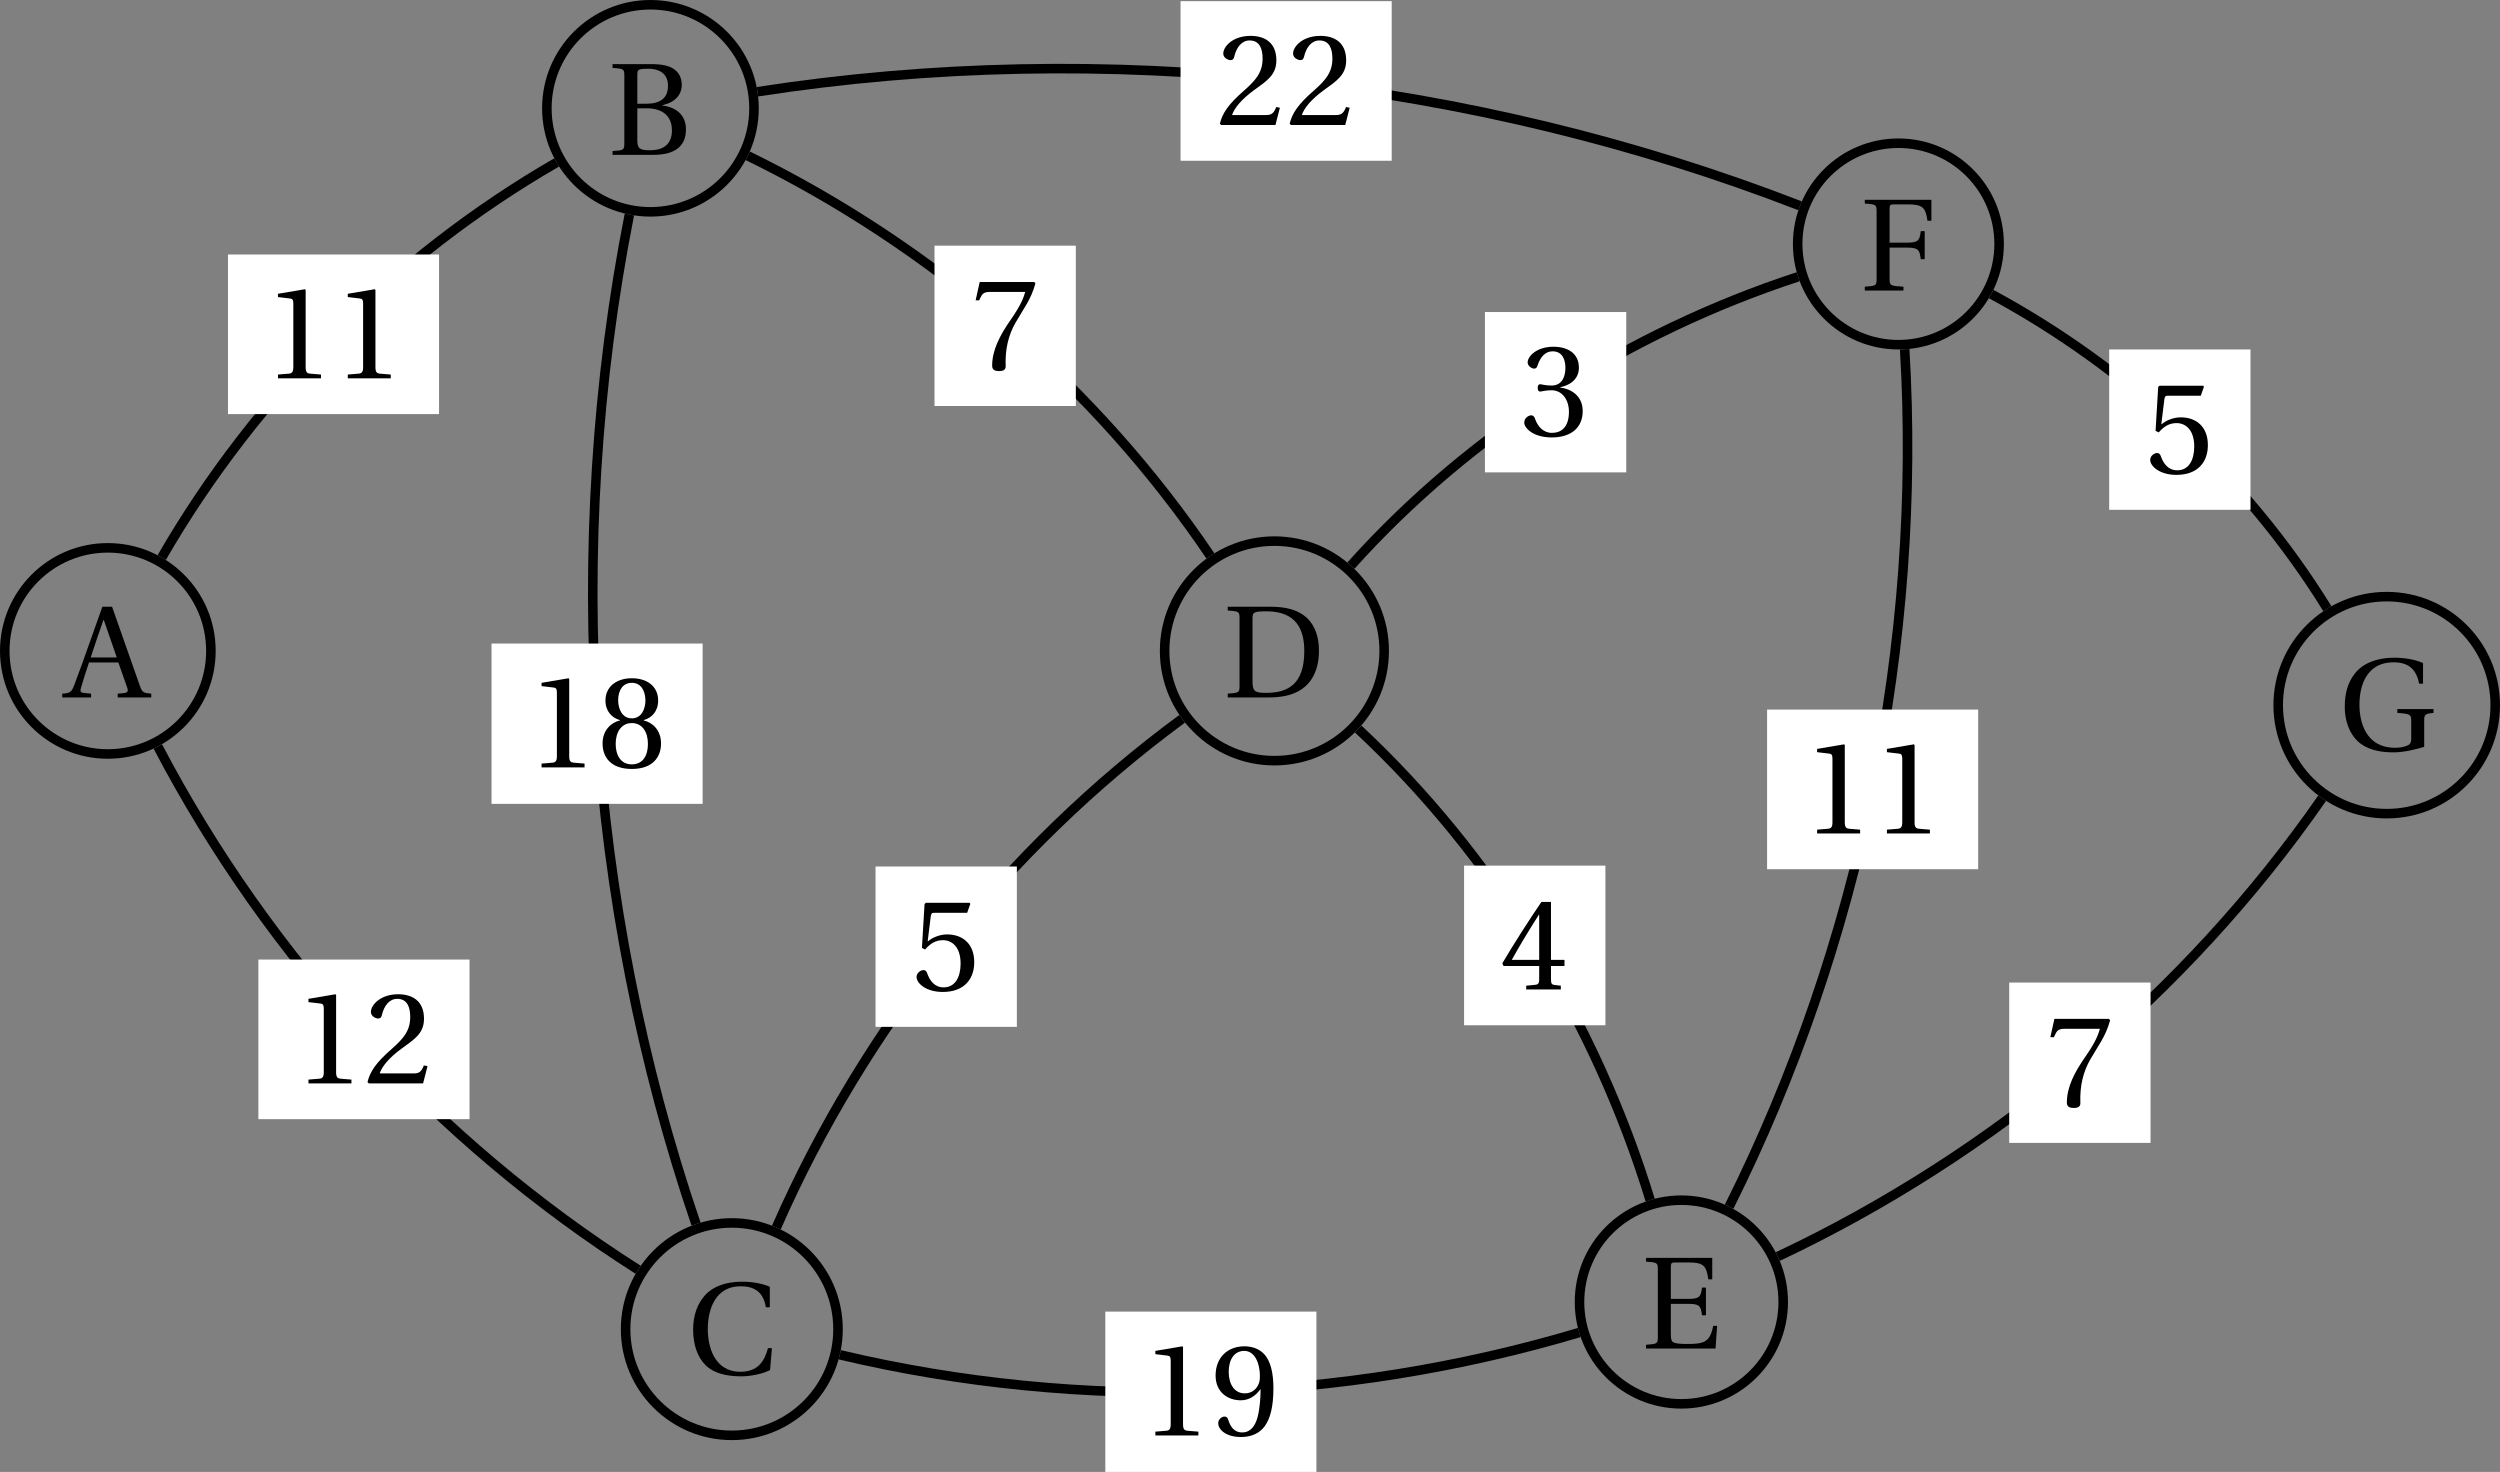 <?xml version='1.0' encoding='UTF-8'?>
<!-- This file was generated by dvisvgm 2.6 -->
<svg height='123.035pt' version='1.1' viewBox='26.121 35.18 208.968 123.035' width='208.968pt' xmlns='http://www.w3.org/2000/svg' xmlns:xlink='http://www.w3.org/1999/xlink'>
<rect x="26.121" y="35.18" width="208.968" height="123.035" fill="#808080" stroke="none"/>
<defs>
<path d='M4.788 0V-0.318L3.868 -0.394C3.638 -0.416 3.506 -0.504 3.506 -0.931V-7.385L3.452 -7.451L1.194 -7.068V-6.794L2.213 -6.673C2.4 -6.651 2.476 -6.564 2.476 -6.246V-0.931C2.476 -0.723 2.444 -0.592 2.378 -0.515C2.323 -0.438 2.235 -0.405 2.115 -0.394L1.194 -0.318V0H4.788Z' id='g1-49'/>
<path d='M5.314 -1.446L5.008 -1.501C4.778 -0.909 4.558 -0.833 4.12 -0.833H1.315C1.49 -1.403 2.137 -2.181 3.156 -2.915C4.208 -3.682 5.019 -4.175 5.019 -5.402C5.019 -6.925 4.011 -7.451 2.86 -7.451C1.359 -7.451 0.581 -6.542 0.581 -5.972C0.581 -5.599 0.997 -5.424 1.183 -5.424C1.381 -5.424 1.457 -5.534 1.501 -5.72C1.677 -6.465 2.104 -7.068 2.783 -7.068C3.627 -7.068 3.868 -6.355 3.868 -5.556C3.868 -4.383 3.276 -3.726 2.323 -2.882C0.975 -1.709 0.504 -0.964 0.296 -0.11L0.405 0H4.942L5.314 -1.446Z' id='g1-50'/>
<path d='M1.424 -4.011C1.424 -3.824 1.479 -3.704 1.622 -3.704C1.753 -3.704 2.049 -3.813 2.575 -3.813C3.506 -3.813 4.032 -2.97 4.032 -2.016C4.032 -0.712 3.386 -0.252 2.608 -0.252C1.885 -0.252 1.414 -0.8 1.205 -1.414C1.14 -1.622 1.03 -1.72 0.877 -1.72C0.679 -1.72 0.296 -1.512 0.296 -1.118C0.296 -0.647 1.052 0.131 2.597 0.131C4.186 0.131 5.183 -0.668 5.183 -2.071C5.183 -3.539 3.923 -3.978 3.32 -4.032V-4.076C3.912 -4.175 4.865 -4.613 4.865 -5.698C4.865 -6.914 3.912 -7.451 2.739 -7.451C1.293 -7.451 0.581 -6.618 0.581 -6.147C0.581 -5.808 0.964 -5.621 1.118 -5.621C1.26 -5.621 1.348 -5.698 1.392 -5.84C1.633 -6.586 2.049 -7.068 2.663 -7.068C3.528 -7.068 3.737 -6.301 3.737 -5.687C3.737 -5.03 3.506 -4.208 2.575 -4.208C2.049 -4.208 1.753 -4.317 1.622 -4.317C1.479 -4.317 1.424 -4.208 1.424 -4.011Z' id='g1-51'/>
<path d='M3.287 -1.961V-0.844C3.287 -0.471 3.167 -0.405 2.904 -0.384L2.202 -0.318V0H5.095V-0.318L4.602 -0.373C4.35 -0.405 4.273 -0.471 4.273 -0.844V-1.961H5.402V-2.476H4.273V-7.32H3.474C2.444 -5.808 1.216 -3.901 0.208 -2.192L0.307 -1.961H3.287ZM0.997 -2.476C1.655 -3.671 2.422 -4.931 3.265 -6.257H3.287V-2.476H0.997Z' id='g1-52'/>
<path d='M4.668 -6.487L4.931 -7.232L4.876 -7.32H1.216L1.107 -7.221L0.888 -3.55L1.151 -3.419C1.611 -3.945 2.06 -4.197 2.652 -4.197C3.353 -4.197 4.12 -3.682 4.12 -2.235C4.12 -1.107 3.66 -0.252 2.707 -0.252C1.94 -0.252 1.545 -0.811 1.326 -1.435C1.271 -1.6 1.172 -1.698 1.019 -1.698C0.8 -1.698 0.438 -1.479 0.438 -1.118C0.438 -0.614 1.205 0.131 2.63 0.131C4.438 0.131 5.26 -0.964 5.26 -2.356C5.26 -3.89 4.295 -4.679 2.991 -4.679C2.389 -4.679 1.742 -4.416 1.392 -4.098L1.37 -4.12L1.622 -6.169C1.655 -6.443 1.731 -6.487 1.94 -6.487H4.668Z' id='g1-53'/>
<path d='M0.789 -7.32L0.449 -5.786H0.745L0.855 -6.016C0.997 -6.323 1.14 -6.487 1.633 -6.487H4.591C4.482 -6.092 4.284 -5.457 3.397 -4.186C2.455 -2.838 1.83 -1.611 1.83 -0.318C1.83 0.044 2.082 0.131 2.422 0.131C2.739 0.131 2.97 0.033 2.959 -0.285C2.904 -1.731 3.2 -2.893 3.78 -3.912C4.482 -5.139 5.062 -5.819 5.446 -7.199L5.347 -7.32H0.789Z' id='g1-55'/>
<path d='M2.904 -3.704C3.78 -3.704 4.252 -2.959 4.252 -1.961C4.252 -0.997 3.835 -0.252 2.904 -0.252C1.994 -0.252 1.556 -0.997 1.556 -1.961C1.556 -2.959 2.038 -3.704 2.904 -3.704ZM2.904 0.131C4.679 0.131 5.347 -0.888 5.347 -1.994C5.347 -3.112 4.646 -3.748 3.901 -3.923V-3.956C4.569 -4.131 5.106 -4.69 5.106 -5.588C5.106 -6.783 4.175 -7.451 2.904 -7.451C1.655 -7.451 0.701 -6.772 0.701 -5.588C0.701 -4.69 1.249 -4.131 1.907 -3.956V-3.923C1.172 -3.748 0.46 -3.112 0.46 -1.994C0.46 -0.888 1.118 0.131 2.904 0.131ZM2.904 -4.098C2.115 -4.098 1.764 -4.865 1.764 -5.61C1.764 -6.454 2.159 -7.068 2.904 -7.068S4.021 -6.454 4.043 -5.61C4.043 -4.865 3.704 -4.098 2.904 -4.098Z' id='g1-56'/>
<path d='M2.509 -2.937C3.189 -2.937 3.758 -3.32 4.131 -3.857H4.153C4.153 -3.167 4.098 -2.279 3.901 -1.523C3.704 -0.8 3.32 -0.252 2.619 -0.252C1.874 -0.252 1.6 -0.833 1.435 -1.348C1.392 -1.49 1.315 -1.578 1.129 -1.578C0.92 -1.578 0.614 -1.359 0.614 -1.019C0.614 -0.537 1.194 0.131 2.52 0.131C3.408 0.131 4.087 -0.197 4.504 -0.778C4.953 -1.403 5.227 -2.367 5.227 -3.956C5.227 -5.314 4.953 -6.202 4.526 -6.717C4.109 -7.21 3.506 -7.451 2.805 -7.451C1.403 -7.451 0.394 -6.52 0.394 -5.008C0.394 -3.638 1.381 -2.937 2.509 -2.937ZM2.838 -3.517C1.983 -3.517 1.49 -4.263 1.49 -5.314C1.49 -6.323 1.94 -7.068 2.794 -7.068C3.671 -7.068 4.098 -6.027 4.098 -4.964C4.098 -4.778 4.087 -4.558 4.021 -4.383C3.846 -3.868 3.419 -3.517 2.838 -3.517Z' id='g1-57'/>
<path d='M7.122 0V-0.318C6.487 -0.373 6.366 -0.405 6.169 -0.975L3.846 -7.583H3.035L1.885 -4.339C1.545 -3.386 1.085 -2.071 0.701 -1.074C0.471 -0.482 0.373 -0.351 -0.318 -0.318V0H2.093V-0.318L1.523 -0.373C1.194 -0.405 1.162 -0.515 1.249 -0.811C1.435 -1.468 1.666 -2.148 1.918 -2.926H4.372L5.106 -0.833C5.216 -0.515 5.161 -0.394 4.81 -0.362L4.317 -0.318V0H7.122ZM4.241 -3.342H2.06C2.411 -4.438 2.794 -5.512 3.123 -6.476H3.156L4.241 -3.342Z' id='g1-65'/>
<path d='M3.78 0C5.446 0 6.52 -0.603 6.52 -2.126C6.52 -3.419 5.599 -3.989 4.536 -4.131V-4.153C5.566 -4.361 6.169 -4.997 6.169 -5.84C6.169 -6.443 5.928 -6.892 5.49 -7.188C5.062 -7.473 4.405 -7.594 3.55 -7.583H0.384V-7.265C1.348 -7.199 1.37 -7.177 1.37 -6.564V-1.019C1.37 -0.405 1.348 -0.384 0.384 -0.318V0H3.78ZM2.455 -3.89H3.243C4.602 -3.89 5.347 -3.211 5.347 -2.049C5.347 -0.734 4.449 -0.384 3.506 -0.384C2.63 -0.384 2.455 -0.548 2.455 -1.227V-3.89ZM2.455 -6.651C2.455 -7.122 2.487 -7.188 3.342 -7.199C4.131 -7.21 5.019 -6.903 5.019 -5.775C5.019 -4.701 4.328 -4.273 3.189 -4.273H2.455V-6.651Z' id='g1-66'/>
<path d='M6.936 -7.32C6.443 -7.55 5.61 -7.747 4.613 -7.747C3.265 -7.747 2.181 -7.353 1.523 -6.618C0.899 -5.917 0.526 -4.975 0.526 -3.737C0.526 -2.455 0.909 -1.424 1.567 -0.767C2.246 -0.088 3.32 0.164 4.547 0.164C5.424 0.164 6.432 -0.077 6.958 -0.362L7.112 -2.192H6.783C6.476 -1.052 5.917 -0.219 4.482 -0.219C2.224 -0.219 1.753 -2.444 1.753 -3.769C1.753 -5.566 2.465 -7.375 4.504 -7.364C5.621 -7.364 6.399 -6.903 6.607 -5.61H6.936V-7.32Z' id='g1-67'/>
<path d='M2.455 -6.575C2.455 -7.144 2.553 -7.199 3.726 -7.199C6.082 -7.155 6.783 -5.731 6.783 -3.879C6.783 -1.118 5.435 -0.384 3.594 -0.384C2.641 -0.384 2.455 -0.504 2.455 -1.37V-6.575ZM0.384 -7.583V-7.265C1.348 -7.199 1.37 -7.177 1.37 -6.564V-1.019C1.37 -0.405 1.348 -0.384 0.384 -0.318V0H3.802C4.778 0 5.775 -0.142 6.586 -0.701S8.01 -2.279 8.01 -3.923C8.01 -5.03 7.692 -5.983 7.024 -6.629C6.312 -7.298 5.336 -7.572 4.021 -7.583H0.384Z' id='g1-68'/>
<path d='M0.384 -7.583V-7.265C1.348 -7.199 1.37 -7.177 1.37 -6.564V-1.019C1.37 -0.405 1.348 -0.384 0.384 -0.318V0H6.191L6.323 -1.896H5.994C5.742 -0.559 5.249 -0.384 3.868 -0.384C3.353 -0.384 2.959 -0.405 2.728 -0.493C2.498 -0.592 2.455 -0.778 2.455 -1.315V-3.737H3.989C4.92 -3.737 4.964 -3.474 5.062 -2.783H5.391V-5.095H5.062C4.964 -4.416 4.92 -4.153 3.989 -4.153H2.455V-6.805C2.455 -7.155 2.509 -7.199 2.86 -7.199H3.934C5.183 -7.199 5.435 -6.925 5.588 -5.786H5.917V-7.583H0.384Z' id='g1-69'/>
<path d='M0.384 -7.583V-7.265C1.348 -7.199 1.37 -7.177 1.37 -6.564V-1.019C1.37 -0.405 1.348 -0.384 0.384 -0.318V0H3.616V-0.318C2.487 -0.384 2.455 -0.405 2.455 -1.019V-3.583H3.989C4.92 -3.583 4.964 -3.32 5.062 -2.619H5.391V-4.964H5.062C4.964 -4.263 4.92 -4 3.989 -4H2.455V-6.805C2.455 -7.166 2.498 -7.199 2.86 -7.199H3.945C5.216 -7.199 5.468 -6.947 5.621 -5.829H5.95V-7.583H0.384Z' id='g1-70'/>
<path d='M7.166 -2.455C7.166 -3.002 7.221 -3.057 7.944 -3.134V-3.452H4.92V-3.134C6.027 -3.057 6.082 -2.991 6.082 -2.455V-0.975C6.082 -0.592 5.939 -0.471 5.709 -0.384C5.424 -0.274 5.117 -0.219 4.745 -0.219C2.224 -0.219 1.753 -2.455 1.753 -3.824C1.753 -5.556 2.444 -7.364 4.602 -7.364C5.808 -7.364 6.509 -6.816 6.739 -5.577H7.068V-7.298C6.531 -7.561 5.588 -7.747 4.712 -7.747C3.068 -7.747 1.972 -7.21 1.348 -6.399C0.789 -5.665 0.526 -4.788 0.526 -3.649C0.526 -2.235 1.085 -1.107 1.885 -0.537C2.718 0.044 3.682 0.164 4.646 0.164C5.413 0.164 6.476 -0.077 7.166 -0.296V-2.455Z' id='g1-71'/>
</defs>
<g id='page1'>
<path d='M43.75 89.586C43.75 84.828 39.891 80.973 35.133 80.973C30.375 80.973 26.52 84.828 26.52 89.586C26.52 94.344 30.375 98.203 35.133 98.203C39.891 98.203 43.75 94.344 43.75 89.586Z' fill='none' stroke='#000000' stroke-miterlimit='10' stroke-width='0.797'/>
<g transform='matrix(1 0 0 1 4.535 -68.032)'>
<use x='27.107' xlink:href='#g1-65' y='161.51'/>
</g>
<path d='M89.145 44.231C89.145 39.453 85.266 35.578 80.488 35.578C75.711 35.578 71.832 39.453 71.832 44.231C71.832 49.008 75.711 52.887 80.488 52.887C85.266 52.887 89.145 49.008 89.145 44.231Z' fill='none' stroke='#000000' stroke-miterlimit='10' stroke-width='0.797'/>
<g transform='matrix(1 0 0 1 49.89 -113.386)'>
<use x='27.048' xlink:href='#g1-66' y='161.51'/>
</g>
<path d='M96.168 146.281C96.168 141.379 92.195 137.402 87.293 137.402S78.414 141.379 78.414 146.281C78.414 151.184 82.391 155.156 87.293 155.156S96.168 151.184 96.168 146.281Z' fill='none' stroke='#000000' stroke-miterlimit='10' stroke-width='0.797'/>
<g transform='matrix(1 0 0 1 56.693 -11.339)'>
<use x='26.838' xlink:href='#g1-67' y='161.399'/>
</g>
<path d='M141.821 89.586C141.821 84.52 137.711 80.41 132.645 80.41C127.579 80.41 123.469 84.52 123.469 89.586C123.469 94.652 127.579 98.762 132.645 98.762C137.711 98.762 141.821 94.652 141.821 89.586Z' fill='none' stroke='#000000' stroke-miterlimit='10' stroke-width='0.797'/>
<g transform='matrix(1 0 0 1 102.048 -68.032)'>
<use x='26.312' xlink:href='#g1-68' y='161.51'/>
</g>
<path d='M175.175 144.012C175.175 139.312 171.359 135.5 166.66 135.5S158.148 139.312 158.148 144.012C158.148 148.711 161.96 152.523 166.66 152.523S175.175 148.711 175.175 144.012Z' fill='none' stroke='#000000' stroke-miterlimit='10' stroke-width='0.797'/>
<g transform='matrix(1 0 0 1 136.063 -13.607)'>
<use x='27.263' xlink:href='#g1-69' y='161.51'/>
</g>
<path d='M193.222 55.57C193.222 50.921 189.453 47.152 184.804 47.152S176.383 50.921 176.383 55.57C176.383 60.218 180.156 63.992 184.804 63.992S193.222 60.218 193.222 55.57Z' fill='none' stroke='#000000' stroke-miterlimit='10' stroke-width='0.797'/>
<g transform='matrix(1 0 0 1 154.205 -102.048)'>
<use x='27.406' xlink:href='#g1-70' y='161.51'/>
</g>
<path d='M234.691 94.121C234.691 89.113 230.628 85.051 225.621 85.051C220.613 85.051 216.55 89.113 216.55 94.121C216.55 99.129 220.613 103.191 225.621 103.191C230.628 103.191 234.691 99.129 234.691 94.121Z' fill='none' stroke='#000000' stroke-miterlimit='10' stroke-width='0.797'/>
<g transform='matrix(1 0 0 1 195.024 -63.496)'>
<use x='26.563' xlink:href='#g1-71' y='161.399'/>
</g>
<path d='M39.641 81.781C47.461 68.234 59.102 56.578 72.648 48.758' fill='none' stroke='#000000' stroke-miterlimit='10' stroke-width='0.797'/>
<path d='M45.176 63.121V69.793H62.82V56.453H45.176Z' fill='#ffffff'/>
<g transform='matrix(1 0 0 1 23.399 -94.495)'>
<use x='24.764' xlink:href='#g1-49' y='161.3'/>
<use x='30.598' xlink:href='#g1-49' y='161.3'/>
</g>
<path d='M79.457 141.312C62.664 130.656 48.531 115.195 39.312 97.574' fill='none' stroke='#000000' stroke-miterlimit='10' stroke-width='0.797'/>
<path d='M47.719 122.055V128.727H65.367V115.387H47.719Z' fill='#ffffff'/>
<g transform='matrix(1 0 0 1 25.945 -35.562)'>
<use x='24.764' xlink:href='#g1-49' y='161.3'/>
<use x='30.598' xlink:href='#g1-50' y='161.3'/>
</g>
<path d='M84.301 137.5C75.164 110.684 73.234 80.906 78.73 53.113' fill='none' stroke='#000000' stroke-miterlimit='10' stroke-width='0.797'/>
<path d='M67.207 95.672V102.371H84.852V88.973H67.207Z' fill='#ffffff'/>
<g transform='matrix(1 0 0 1 45.43 -61.946)'>
<use x='24.764' xlink:href='#g1-49' y='161.27'/>
<use x='30.598' xlink:href='#g1-56' y='161.27'/>
</g>
<path d='M88.625 48.203C104.016 55.715 117.719 67.449 127.293 81.648' fill='none' stroke='#000000' stroke-miterlimit='10' stroke-width='0.797'/>
<path d='M104.234 62.418V69.117H116.047V55.715H104.234Z' fill='#ffffff'/>
<g transform='matrix(1 0 0 1 79.542 -95.201)'>
<use x='27.681' xlink:href='#g1-55' y='161.27'/>
</g>
<path d='M89.434 42.848C118.457 38.355 149.203 41.758 176.582 52.383' fill='none' stroke='#000000' stroke-miterlimit='10' stroke-width='0.797'/>
<path d='M124.8 41.945V48.617H142.449V35.277H124.8Z' fill='#ffffff'/>
<g transform='matrix(1 0 0 1 103.026 -115.671)'>
<use x='24.764' xlink:href='#g1-50' y='161.3'/>
<use x='30.598' xlink:href='#g1-50' y='161.3'/>
</g>
<path d='M139.648 96.117C151 106.699 159.516 120.649 164.055 135.492' fill='none' stroke='#000000' stroke-miterlimit='10' stroke-width='0.797'/>
<path d='M148.5 114.207V120.879H160.313V107.535H148.5Z' fill='#ffffff'/>
<g transform='matrix(1 0 0 1 123.809 -43.411)'>
<use x='27.681' xlink:href='#g1-52' y='161.3'/>
</g>
<path d='M139.039 82.457C148.992 71.359 162.25 62.945 176.421 58.313' fill='none' stroke='#000000' stroke-miterlimit='10' stroke-width='0.797'/>
<path d='M150.242 67.961V74.664H162.055V61.262H150.242Z' fill='#ffffff'/>
<g transform='matrix(1 0 0 1 125.551 -89.656)'>
<use x='27.681' xlink:href='#g1-51' y='161.27'/>
</g>
<path d='M185.328 64.375C186.786 88.84 181.621 114.129 170.652 136.043' fill='none' stroke='#000000' stroke-miterlimit='10' stroke-width='0.797'/>
<path d='M173.828 101.164V107.836H191.472V94.492H173.828Z' fill='#ffffff'/>
<g transform='matrix(1 0 0 1 152.051 -56.453)'>
<use x='24.764' xlink:href='#g1-49' y='161.3'/>
<use x='30.598' xlink:href='#g1-49' y='161.3'/>
</g>
<path d='M220.222 101.902C208.864 118.269 192.746 131.719 174.723 140.211' fill='none' stroke='#000000' stroke-miterlimit='10' stroke-width='0.797'/>
<path d='M194.066 124.008V130.711H205.879V117.309H194.066Z' fill='#ffffff'/>
<g transform='matrix(1 0 0 1 169.373 -33.608)'>
<use x='27.681' xlink:href='#g1-55' y='161.27'/>
</g>
<path d='M192.563 59.762C203.906 65.883 213.895 75.086 220.657 86.059' fill='none' stroke='#000000' stroke-miterlimit='10' stroke-width='0.797'/>
<path d='M202.422 71.09V77.793H214.234V64.391H202.422Z' fill='#ffffff'/>
<g transform='matrix(1 0 0 1 177.73 -86.527)'>
<use x='27.681' xlink:href='#g1-53' y='161.27'/>
</g>
<path d='M91.016 137.781C98.328 121.094 110.254 106.058 124.933 95.262' fill='none' stroke='#000000' stroke-miterlimit='10' stroke-width='0.797'/>
<path d='M99.305 114.312V121.012H111.117V107.609H99.305Z' fill='#ffffff'/>
<g transform='matrix(1 0 0 1 74.614 -43.306)'>
<use x='27.681' xlink:href='#g1-53' y='161.27'/>
</g>
<path d='M158.125 146.562C138.277 152.492 116.472 153.21 96.316 148.421' fill='none' stroke='#000000' stroke-miterlimit='10' stroke-width='0.797'/>
<path d='M118.512 151.512V158.215H136.156V144.813H118.512Z' fill='#ffffff'/>
<g transform='matrix(1 0 0 1 96.737 -6.105)'>
<use x='24.764' xlink:href='#g1-49' y='161.27'/>
<use x='30.598' xlink:href='#g1-57' y='161.27'/>
</g>
</g>
</svg>